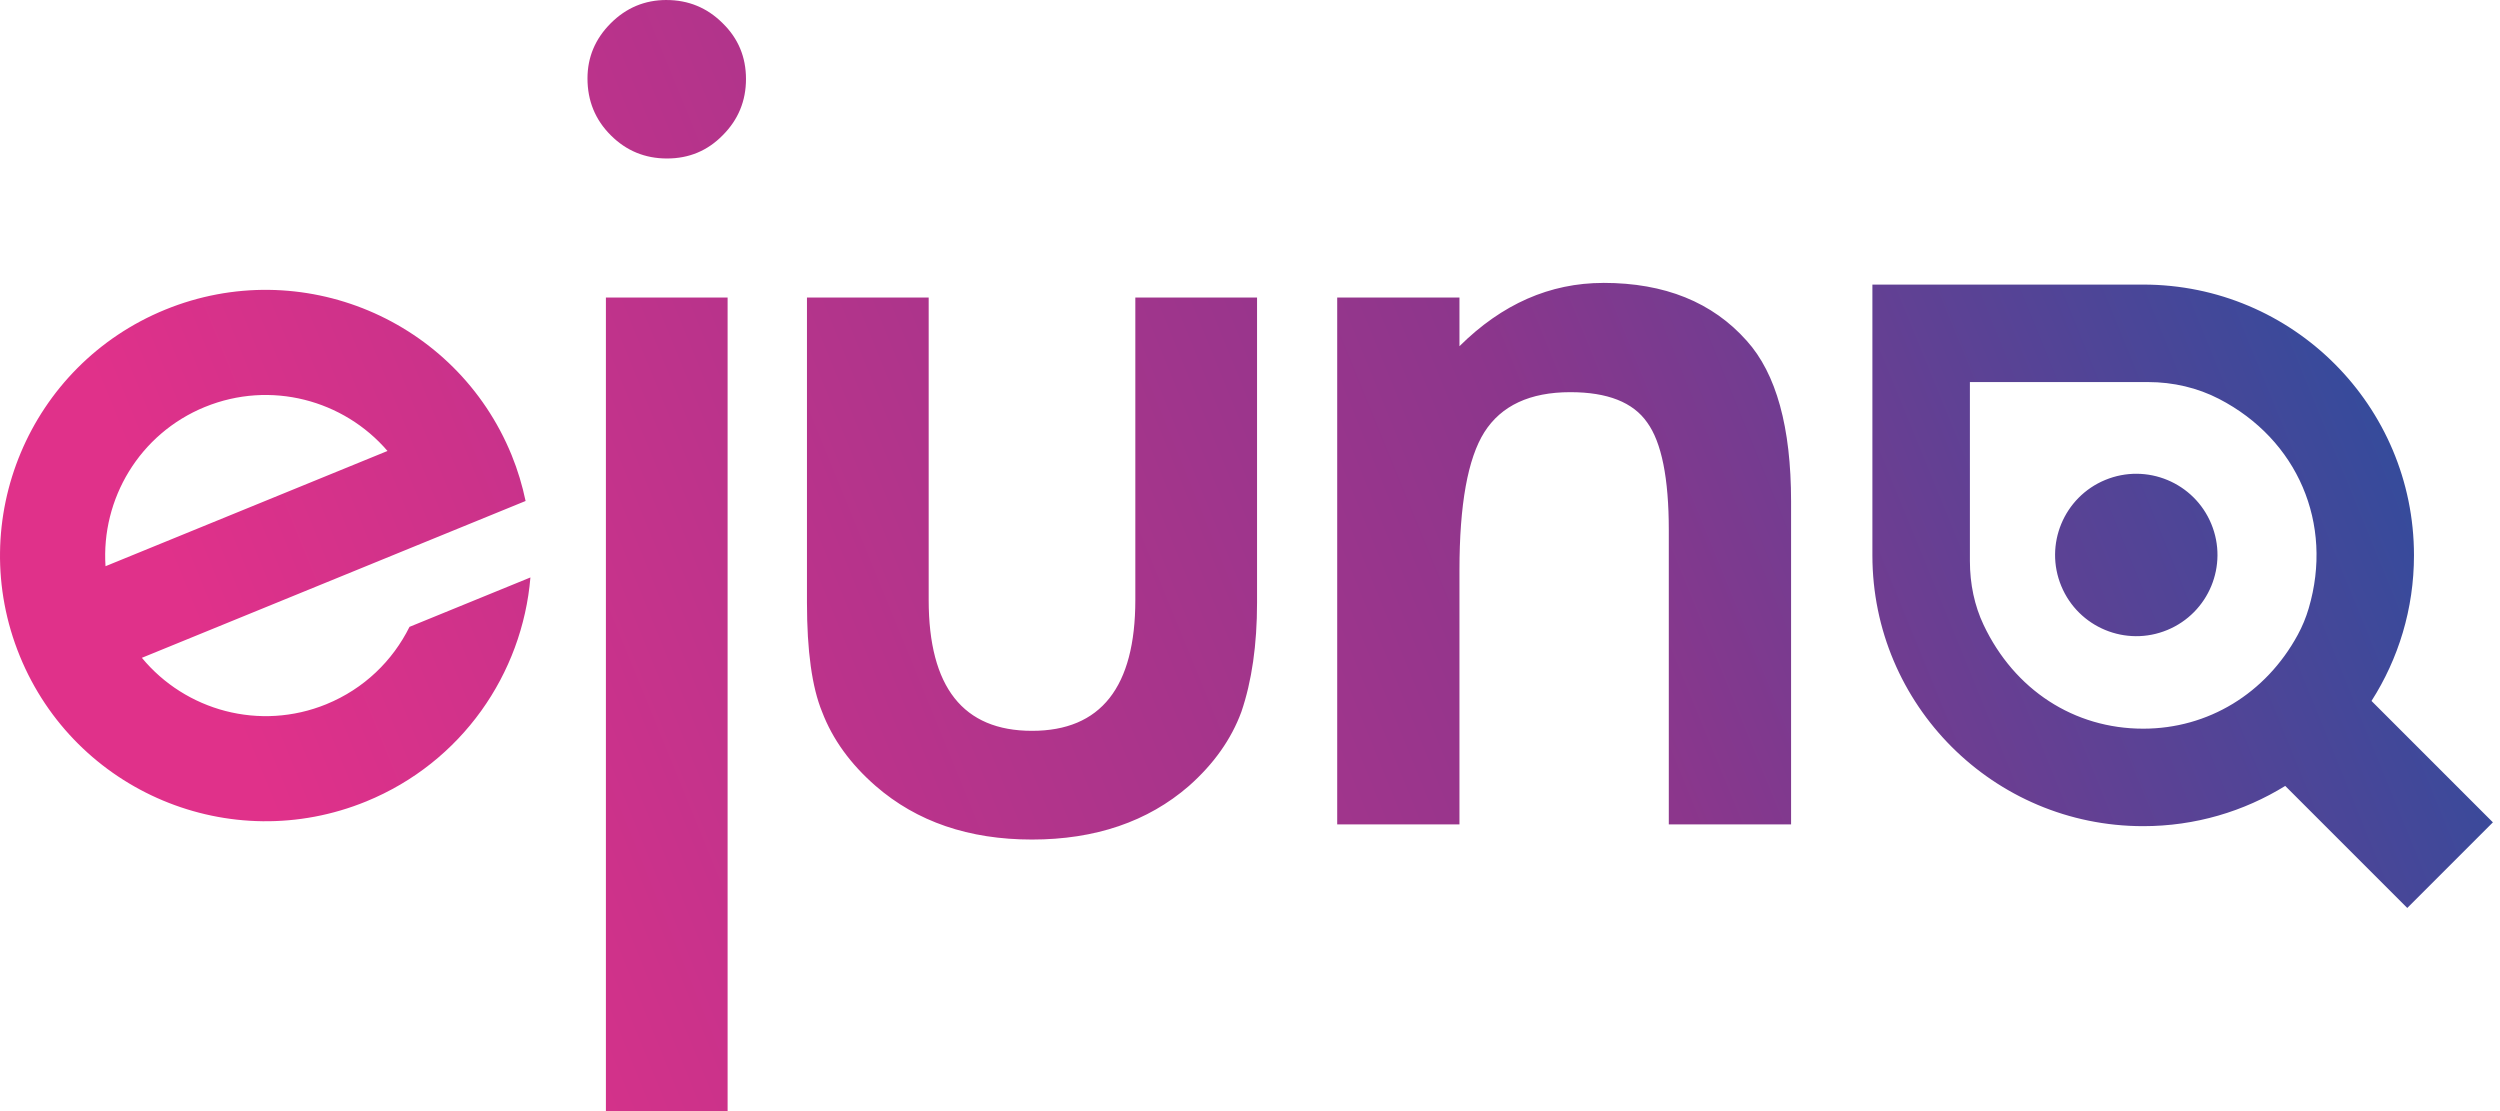 <svg xmlns="http://www.w3.org/2000/svg" fill="none" viewBox="0 0 144 64" height="64" width="144">
<path fill="url(#paint0_linear_572_6784)" d="M38.388 0C37.142 0 36.072 0.447 35.179 1.34C34.285 2.234 33.839 3.293 33.839 4.518C33.839 5.807 34.285 6.898 35.179 7.79C36.071 8.684 37.152 9.129 38.419 9.129C39.686 9.129 40.756 8.683 41.629 7.79C42.521 6.898 42.969 5.816 42.969 4.55C42.969 3.283 42.522 2.214 41.629 1.341C40.735 0.448 39.655 0.001 38.388 0.001V0ZM41.91 17.137H34.9V64H41.91V17.137ZM59.443 42.096C63.41 42.096 65.395 39.582 65.395 34.555H65.395V17.137H72.406V34.71C72.406 37.141 72.104 39.24 71.502 41.005C70.92 42.583 69.913 44.006 68.48 45.273C66.112 47.33 63.078 48.358 59.443 48.358C55.808 48.358 52.806 47.33 50.439 45.273C48.984 44.006 47.956 42.584 47.354 41.005C46.772 39.592 46.481 37.494 46.481 34.71V17.137H53.492V34.555C53.492 39.582 55.476 42.096 59.443 42.096ZM92.354 16.296C89.279 16.296 86.516 17.511 84.065 19.941V17.137H77.023V47.485H84.065V32.841C84.065 29.06 84.543 26.412 85.498 24.895C86.474 23.359 88.126 22.589 90.453 22.589C92.593 22.589 94.067 23.171 94.877 24.334C95.707 25.476 96.123 27.543 96.123 30.534V47.484H103.166V28.883C103.166 24.603 102.313 21.518 100.611 19.628C98.637 17.405 95.885 16.294 92.354 16.294V16.296ZM139.045 31.989C139.045 35.076 138.147 37.952 136.599 40.374V40.375L143.591 47.367L138.659 52.299L131.629 45.269C129.251 46.737 126.448 47.587 123.448 47.587C119.14 47.587 115.241 45.842 112.418 43.019C109.596 40.196 107.85 36.296 107.85 31.989V16.392H123.448C127.755 16.392 131.655 18.137 134.477 20.96C137.3 23.783 139.045 27.682 139.045 31.989ZM132.351 36.566C132.614 36.083 132.826 35.569 132.982 35.038C134.42 30.162 132.343 25.314 127.812 22.974C126.588 22.341 125.178 22.007 123.736 22.007H113.466V32.3C113.466 33.647 113.732 34.89 114.256 35.996C116.029 39.738 119.466 41.972 123.449 41.972C127.183 41.972 130.511 39.952 132.351 36.566ZM124.839 36.287C127.225 35.298 128.358 32.563 127.37 30.177C126.382 27.791 123.646 26.658 121.26 27.646C118.874 28.635 117.741 31.37 118.73 33.756C119.718 36.142 122.453 37.275 124.839 36.287ZM8.172 37.89C10.68 40.929 14.963 42.13 18.803 40.561V40.56C20.972 39.673 22.622 38.055 23.587 36.107L30.552 33.261C30.088 38.812 26.602 43.911 21.093 46.163C13.27 49.36 4.337 45.611 1.141 37.788C-2.055 29.966 1.694 21.034 9.517 17.836C17.34 14.64 26.272 18.389 29.469 26.212C29.824 27.082 30.087 27.968 30.274 28.857L24.516 31.21L20.928 32.677L8.172 37.89ZM22.32 25.976C19.797 23.037 15.588 21.895 11.806 23.44V23.439C8.024 24.986 5.821 28.749 6.078 32.614L22.32 25.976Z" clip-rule="evenodd" fill-rule="evenodd"></path>
<defs>
<linearGradient gradientUnits="userSpaceOnUse" y2="-22.685" x2="149.106" y1="34.019" x1="10.365" id="paint0_linear_572_6784">
<stop stop-color="#E0318A"></stop>
<stop stop-color="#8C368C" offset="0.5"></stop>
<stop stop-color="#0058A5" offset="1"></stop>
</linearGradient>
</defs>
</svg>
